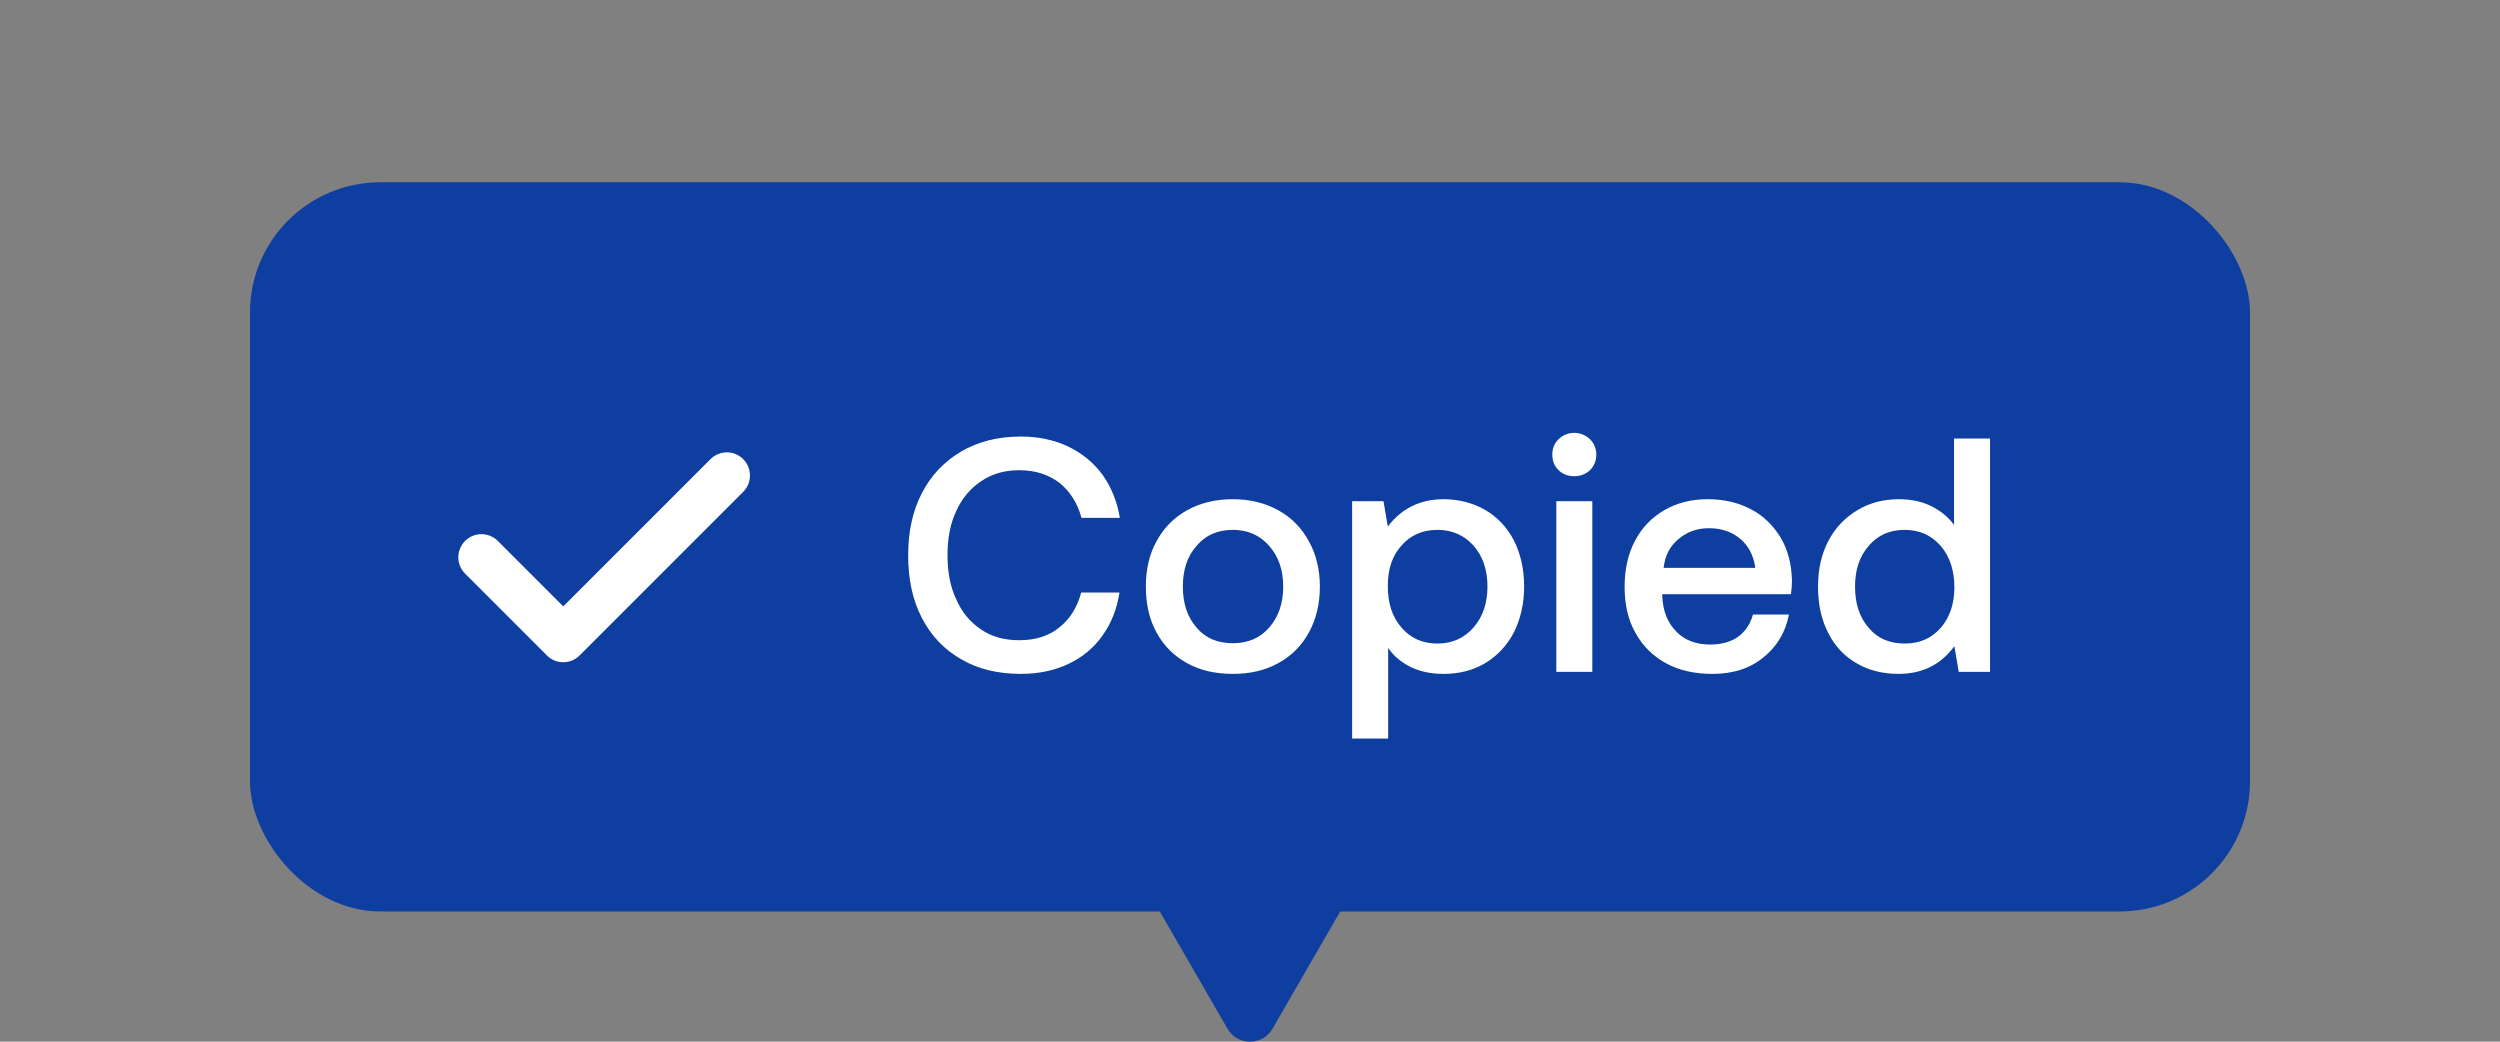 <svg width="96" height="40" viewBox="0 0 96 40" fill="none" xmlns="http://www.w3.org/2000/svg">
<rect x="0" y="0" width="96" height="40" fill="#808080" stroke="none"/>
<path d="M47.134 39.5C47.519 40.167 48.481 40.167 48.866 39.5L55.794 27.5C56.179 26.833 55.698 26 54.928 26H41.072C40.302 26 39.821 26.833 40.206 27.5L47.134 39.5Z" fill="#0E3EA0"/>
<rect x="9.6" y="7" width="76.8" height="28" rx="5" fill="#0E3EA0"/>
<g clip-path="url(#clip0_6104_14733)">
<path d="M28.539 17.631C28.193 17.284 27.63 17.284 27.283 17.631L21.629 23.285L19.116 20.772C18.769 20.425 18.207 20.425 17.86 20.772C17.513 21.119 17.513 21.681 17.86 22.028L21.001 25.169C21.174 25.343 21.402 25.43 21.629 25.43C21.856 25.43 22.084 25.343 22.257 25.169L28.539 18.887C28.886 18.54 28.886 17.978 28.539 17.631Z" fill="white"/>
</g>
<path d="M35.399 18.939C35.757 18.248 36.256 17.723 36.909 17.339C37.562 16.955 38.33 16.763 39.2 16.763C39.866 16.763 40.48 16.891 41.018 17.147C41.556 17.403 42.004 17.774 42.349 18.248C42.682 18.722 42.9 19.272 43.002 19.886H41.53C41.376 19.323 41.095 18.875 40.685 18.542C40.263 18.222 39.751 18.056 39.136 18.056C38.573 18.056 38.087 18.197 37.677 18.478C37.255 18.76 36.935 19.144 36.717 19.63C36.487 20.117 36.384 20.68 36.384 21.32C36.384 21.96 36.487 22.523 36.717 23.01C36.935 23.509 37.255 23.893 37.677 24.174C38.087 24.456 38.573 24.584 39.136 24.584C39.751 24.584 40.263 24.43 40.672 24.098C41.082 23.778 41.364 23.33 41.517 22.754H42.989C42.887 23.394 42.669 23.944 42.336 24.405C42.004 24.878 41.568 25.237 41.031 25.493C40.493 25.749 39.879 25.877 39.2 25.877C38.33 25.877 37.562 25.698 36.909 25.314C36.256 24.942 35.757 24.418 35.399 23.726C35.04 23.035 34.874 22.242 34.874 21.32C34.874 20.424 35.04 19.63 35.399 18.939ZM45.588 25.467C45.076 25.186 44.692 24.802 44.411 24.29C44.129 23.778 44.001 23.189 44.001 22.523C44.001 21.87 44.129 21.294 44.411 20.782C44.692 20.27 45.076 19.874 45.588 19.592C46.1 19.31 46.676 19.17 47.342 19.17C47.995 19.17 48.571 19.31 49.083 19.592C49.595 19.874 49.979 20.27 50.26 20.782C50.542 21.294 50.683 21.87 50.683 22.523C50.683 23.189 50.542 23.778 50.26 24.29C49.979 24.802 49.595 25.186 49.083 25.467C48.571 25.749 47.995 25.877 47.342 25.877C46.676 25.877 46.1 25.749 45.588 25.467ZM48.737 24.098C49.096 23.688 49.275 23.163 49.275 22.523C49.275 21.883 49.096 21.371 48.737 20.962C48.379 20.552 47.918 20.347 47.342 20.347C46.753 20.347 46.292 20.552 45.947 20.962C45.588 21.371 45.422 21.883 45.422 22.523C45.422 23.163 45.588 23.688 45.947 24.098C46.292 24.507 46.753 24.699 47.342 24.699C47.918 24.699 48.379 24.507 48.737 24.098ZM57.029 19.579C57.49 19.848 57.861 20.232 58.13 20.744C58.386 21.256 58.527 21.845 58.527 22.523C58.527 23.189 58.386 23.778 58.13 24.29C57.861 24.802 57.49 25.186 57.029 25.467C56.556 25.749 56.018 25.877 55.429 25.877C54.943 25.877 54.521 25.787 54.162 25.608C53.804 25.429 53.51 25.186 53.305 24.878V28.36H51.922V19.246H53.126L53.292 20.219C53.817 19.528 54.533 19.17 55.429 19.17C56.018 19.17 56.556 19.31 57.029 19.579ZM56.581 24.098C56.94 23.688 57.119 23.163 57.119 22.523C57.119 21.883 56.94 21.358 56.581 20.949C56.223 20.552 55.762 20.347 55.199 20.347C54.623 20.347 54.162 20.552 53.817 20.949C53.458 21.346 53.292 21.858 53.292 22.498C53.292 23.163 53.458 23.688 53.817 24.098C54.162 24.507 54.623 24.712 55.199 24.712C55.762 24.712 56.223 24.507 56.581 24.098ZM61.056 16.866C61.209 17.019 61.299 17.224 61.299 17.454C61.299 17.698 61.209 17.902 61.056 18.056C60.889 18.21 60.684 18.286 60.454 18.286C60.211 18.286 60.006 18.21 59.852 18.056C59.686 17.902 59.609 17.698 59.609 17.454C59.609 17.224 59.686 17.019 59.852 16.866C60.006 16.712 60.211 16.622 60.454 16.622C60.684 16.622 60.889 16.712 61.056 16.866ZM59.763 19.246H61.145V25.8H59.763V19.246ZM62.782 20.77C63.051 20.258 63.422 19.874 63.908 19.592C64.395 19.31 64.945 19.17 65.572 19.17C66.2 19.17 66.75 19.298 67.236 19.554C67.723 19.81 68.094 20.181 68.376 20.642C68.657 21.115 68.798 21.666 68.811 22.293C68.811 22.472 68.798 22.638 68.772 22.818H63.831V22.894C63.857 23.47 64.036 23.918 64.369 24.251C64.689 24.584 65.124 24.75 65.662 24.75C66.084 24.75 66.443 24.661 66.737 24.456C67.019 24.251 67.211 23.97 67.313 23.598H68.695C68.567 24.264 68.248 24.814 67.723 25.237C67.198 25.672 66.545 25.877 65.764 25.877C65.073 25.877 64.484 25.749 63.972 25.467C63.46 25.186 63.076 24.802 62.795 24.29C62.513 23.79 62.385 23.202 62.385 22.536C62.385 21.87 62.513 21.282 62.782 20.77ZM67.403 21.806C67.339 21.333 67.147 20.962 66.827 20.693C66.507 20.424 66.11 20.283 65.624 20.283C65.163 20.283 64.779 20.424 64.446 20.706C64.113 20.987 63.934 21.346 63.883 21.806H67.403ZM76.418 16.84V25.8H75.215L75.048 24.814C74.523 25.531 73.807 25.877 72.911 25.877C72.309 25.877 71.772 25.749 71.311 25.48C70.837 25.211 70.466 24.827 70.21 24.315C69.941 23.803 69.813 23.214 69.813 22.523C69.813 21.858 69.941 21.282 70.21 20.77C70.479 20.258 70.85 19.874 71.323 19.592C71.784 19.31 72.322 19.17 72.911 19.17C73.384 19.17 73.807 19.259 74.165 19.438C74.523 19.618 74.805 19.848 75.035 20.155V16.84H76.418ZM74.523 24.11C74.869 23.714 75.048 23.189 75.048 22.549C75.048 21.896 74.869 21.371 74.523 20.962C74.165 20.552 73.704 20.347 73.141 20.347C72.565 20.347 72.104 20.552 71.759 20.962C71.4 21.371 71.234 21.883 71.234 22.523C71.234 23.176 71.4 23.701 71.759 24.11C72.104 24.52 72.565 24.712 73.141 24.712C73.704 24.712 74.165 24.52 74.523 24.11Z" fill="white"/>
<defs>
<clipPath id="clip0_6104_14733">
<rect width="11.2" height="11.2" fill="white" transform="translate(17.6 15.8)"/>
</clipPath>
</defs>
</svg>
